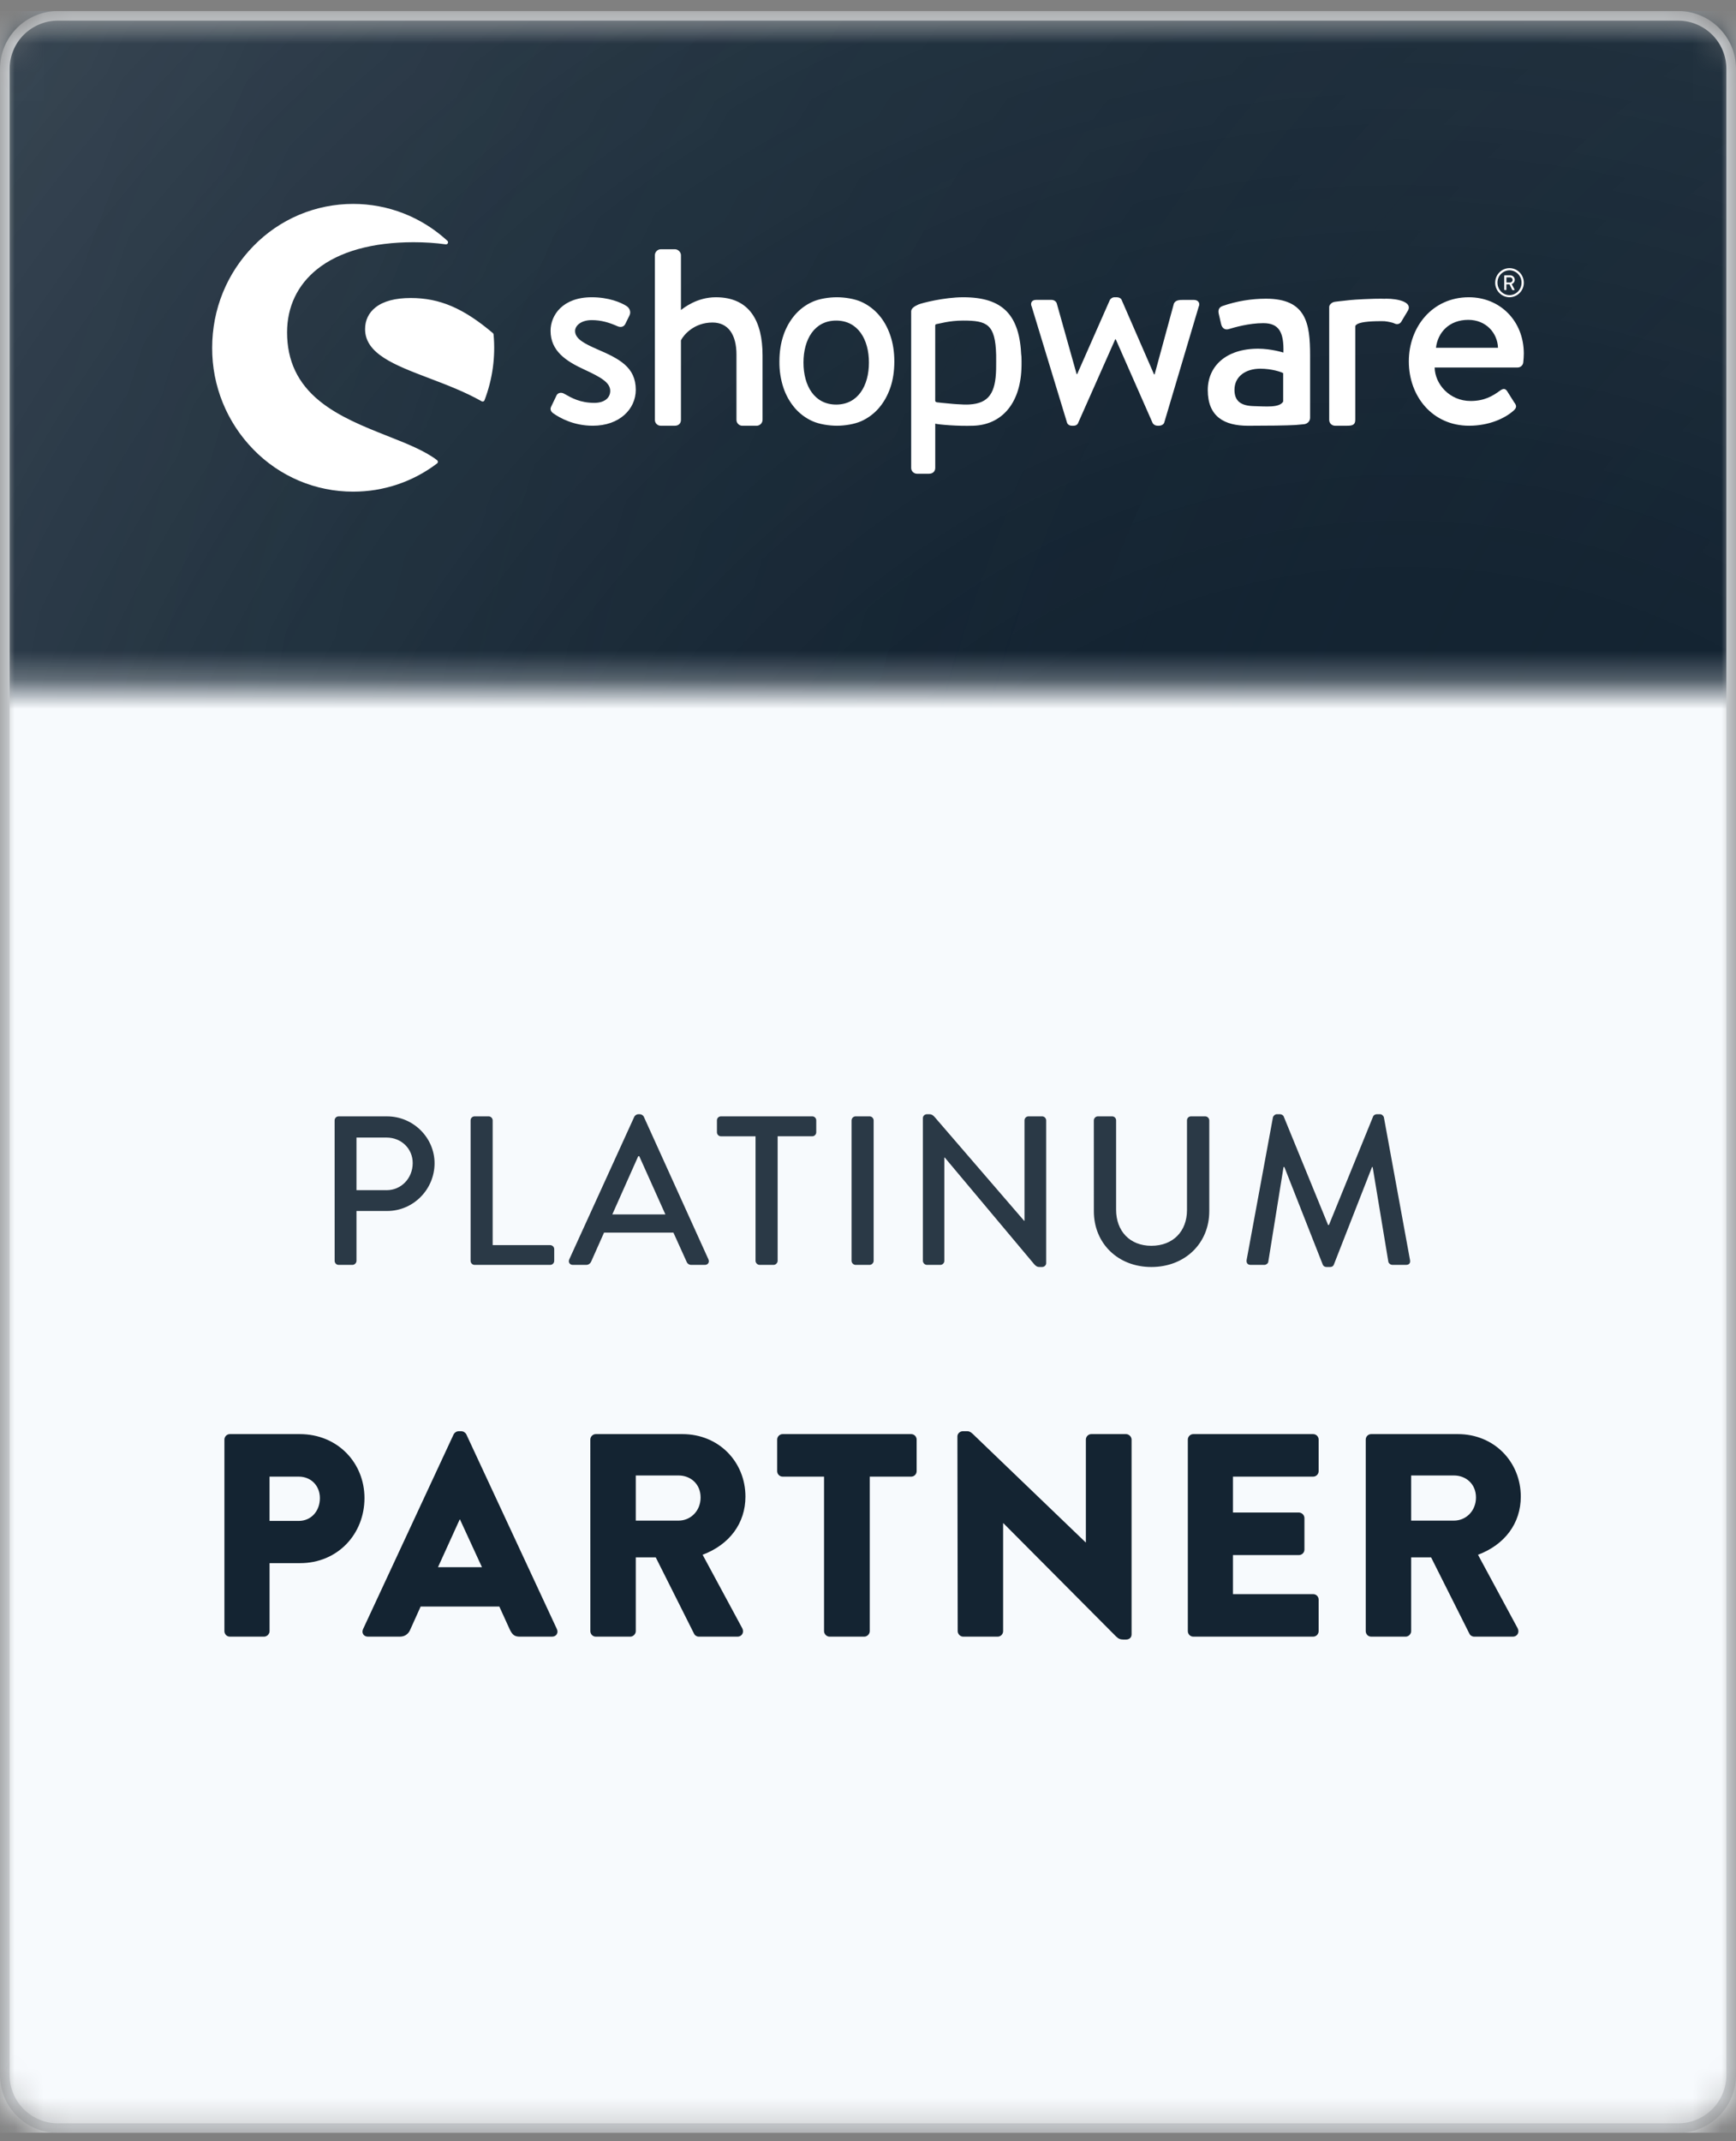 <svg width="60" height="74" viewBox="0 0 60 74" fill="none" xmlns="http://www.w3.org/2000/svg">
<rect x="0" y="0" width="60" height="74" fill="#808080" stroke="none"/>
<g id="platinum" clip-path="url(#clip0_2786_88473)">
<g id="Mask group">
<mask id="mask0_2786_88473" style="mask-type:alpha" maskUnits="userSpaceOnUse" x="0" y="0" width="60" height="74">
<g id="Group">
<path id="Vector" d="M58 0.381H2C0.895 0.381 0 1.276 0 2.381V71.714C0 72.819 0.895 73.714 2 73.714H58C59.105 73.714 60 72.819 60 71.714V2.381C60 1.276 59.105 0.381 58 0.381Z" fill="#F3FAFF"/>
</g>
</mask>
<g mask="url(#mask0_2786_88473)">
<g id="Group_2">
<path id="Vector_2" d="M0 0.381H60V73.714H0V0.381Z" fill="#F7FAFD"/>
<path id="Vector_3" opacity="0.9" d="M11.566 43.574C11.566 43.647 11.624 43.714 11.705 43.714H12.181C12.255 43.714 12.321 43.647 12.321 43.574V41.851H13.384C14.279 41.851 15.019 41.111 15.019 40.201C15.019 39.314 14.279 38.581 13.377 38.581H11.705C11.668 38.581 11.632 38.595 11.606 38.621C11.58 38.648 11.565 38.683 11.565 38.72L11.566 43.574ZM12.321 41.132V39.314H13.362C13.869 39.314 14.264 39.695 14.264 40.194C14.264 40.721 13.868 41.132 13.362 41.132H12.321ZM16.265 43.574C16.265 43.647 16.323 43.714 16.405 43.714H19.015C19.033 43.714 19.051 43.711 19.068 43.704C19.085 43.697 19.101 43.686 19.114 43.673C19.127 43.66 19.137 43.645 19.144 43.628C19.151 43.611 19.155 43.593 19.155 43.574V43.171C19.155 43.152 19.151 43.134 19.144 43.117C19.137 43.1 19.127 43.085 19.114 43.072C19.101 43.059 19.085 43.049 19.068 43.042C19.051 43.035 19.033 43.031 19.015 43.031H17.028V38.719C17.027 38.683 17.012 38.648 16.986 38.622C16.96 38.596 16.925 38.581 16.888 38.58H16.404C16.386 38.58 16.368 38.584 16.351 38.591C16.334 38.598 16.318 38.608 16.305 38.621C16.292 38.634 16.282 38.65 16.275 38.666C16.268 38.684 16.265 38.702 16.265 38.72V43.574ZM19.799 43.714H20.261C20.349 43.714 20.408 43.655 20.43 43.604L20.877 42.599H23.275L23.73 43.604C23.743 43.638 23.766 43.667 23.797 43.687C23.827 43.706 23.863 43.716 23.899 43.714H24.361C24.471 43.714 24.529 43.618 24.485 43.523L22.249 38.588C22.235 38.566 22.217 38.547 22.196 38.533C22.174 38.52 22.15 38.511 22.124 38.507H22.051C22.025 38.511 22.001 38.519 21.979 38.533C21.958 38.547 21.94 38.566 21.926 38.587L19.675 43.523C19.631 43.619 19.689 43.714 19.799 43.714ZM21.163 41.969L22.058 39.959H22.095L22.997 41.969H21.163ZM26.113 43.574C26.113 43.647 26.18 43.714 26.253 43.714H26.737C26.81 43.714 26.877 43.647 26.877 43.574V39.269H28.071C28.09 39.27 28.108 39.266 28.125 39.259C28.142 39.252 28.157 39.242 28.17 39.229C28.183 39.216 28.194 39.2 28.201 39.184C28.208 39.167 28.211 39.148 28.211 39.13V38.719C28.211 38.701 28.208 38.683 28.201 38.666C28.194 38.649 28.183 38.634 28.17 38.621C28.157 38.608 28.142 38.597 28.125 38.59C28.108 38.584 28.09 38.58 28.071 38.58H24.918C24.9 38.58 24.882 38.584 24.865 38.591C24.848 38.598 24.832 38.608 24.819 38.621C24.806 38.634 24.796 38.65 24.789 38.666C24.782 38.684 24.779 38.702 24.779 38.72V39.13C24.779 39.203 24.837 39.27 24.919 39.27H26.113V43.574ZM29.432 43.574C29.432 43.647 29.498 43.714 29.571 43.714H30.055C30.129 43.714 30.195 43.647 30.195 43.574V38.719C30.194 38.683 30.178 38.648 30.153 38.622C30.127 38.596 30.092 38.581 30.055 38.58H29.571C29.535 38.581 29.5 38.596 29.474 38.622C29.448 38.648 29.433 38.683 29.432 38.72V43.574ZM31.897 43.574C31.897 43.647 31.963 43.714 32.037 43.714H32.498C32.517 43.714 32.535 43.711 32.552 43.704C32.569 43.697 32.584 43.686 32.597 43.673C32.61 43.66 32.621 43.645 32.628 43.628C32.635 43.611 32.638 43.593 32.638 43.574V40.003H32.652L35.739 43.685C35.827 43.787 35.879 43.787 35.953 43.787H36.018C36.091 43.787 36.158 43.729 36.158 43.655V38.719C36.157 38.683 36.142 38.648 36.116 38.622C36.09 38.596 36.055 38.581 36.018 38.58H35.549C35.53 38.58 35.512 38.584 35.495 38.591C35.478 38.598 35.463 38.608 35.45 38.621C35.437 38.634 35.427 38.65 35.42 38.666C35.413 38.684 35.409 38.702 35.409 38.72V42.189H35.395L32.315 38.617C32.219 38.507 32.168 38.507 32.095 38.507H32.036C31.963 38.507 31.897 38.566 31.897 38.639V43.574ZM37.806 41.859C37.806 42.973 38.641 43.787 39.793 43.787C40.951 43.787 41.795 42.973 41.795 41.859V38.719C41.794 38.683 41.779 38.648 41.753 38.622C41.727 38.596 41.692 38.581 41.655 38.58H41.164C41.146 38.58 41.128 38.584 41.111 38.591C41.094 38.598 41.078 38.608 41.065 38.621C41.052 38.634 41.042 38.65 41.035 38.666C41.028 38.684 41.025 38.702 41.025 38.72V41.821C41.025 42.548 40.548 43.054 39.793 43.054C39.045 43.054 38.575 42.541 38.575 41.807V38.719C38.575 38.682 38.561 38.647 38.535 38.621C38.508 38.595 38.473 38.58 38.436 38.58H37.945C37.908 38.581 37.873 38.596 37.847 38.622C37.821 38.648 37.806 38.683 37.805 38.72L37.806 41.859ZM43.086 43.545C43.071 43.647 43.123 43.714 43.225 43.714H43.702C43.761 43.714 43.827 43.662 43.834 43.611L44.362 40.333H44.391L45.718 43.706C45.733 43.751 45.785 43.787 45.843 43.787H45.975C46.041 43.787 46.085 43.751 46.1 43.707L47.42 40.333H47.442L47.985 43.611C47.999 43.663 48.058 43.713 48.124 43.713H48.601C48.703 43.713 48.754 43.647 48.733 43.545L47.831 38.617C47.816 38.559 47.757 38.507 47.699 38.507H47.581C47.53 38.507 47.471 38.544 47.457 38.587L45.931 42.335H45.902L44.369 38.588C44.355 38.544 44.289 38.507 44.245 38.507H44.127C44.069 38.507 44.01 38.559 43.995 38.617L43.086 43.545Z" fill="#142432"/>
<path id="Vector_4" d="M7.756 56.372C7.756 56.472 7.836 56.562 7.946 56.562H9.126C9.226 56.562 9.317 56.472 9.317 56.372V54.022H10.367C11.677 54.022 12.597 53.012 12.597 51.772C12.597 50.562 11.677 49.562 10.357 49.562H7.946C7.895 49.562 7.847 49.582 7.812 49.618C7.776 49.653 7.756 49.702 7.756 49.752V56.372ZM9.316 52.562V51.032H10.326C10.756 51.032 11.056 51.352 11.056 51.772C11.056 52.222 10.756 52.562 10.326 52.562H9.317H9.316ZM12.718 56.562H13.818C14.018 56.562 14.128 56.442 14.178 56.322L14.538 55.522H17.258L17.618 56.312C17.708 56.502 17.788 56.562 17.968 56.562H19.078C19.228 56.562 19.308 56.432 19.248 56.302L16.118 49.572C16.102 49.541 16.077 49.514 16.047 49.495C16.018 49.475 15.983 49.464 15.948 49.462H15.848C15.812 49.464 15.778 49.475 15.748 49.495C15.718 49.514 15.694 49.541 15.678 49.572L12.548 56.302C12.488 56.432 12.568 56.562 12.718 56.562ZM15.138 54.162L15.888 52.512H15.898L16.658 54.162H15.138ZM20.404 56.372C20.404 56.472 20.484 56.562 20.594 56.562H21.784C21.884 56.562 21.974 56.472 21.974 56.372V53.822H22.664L23.994 56.472C24.014 56.512 24.074 56.562 24.154 56.562H25.484C25.654 56.562 25.724 56.402 25.654 56.272L24.284 53.732C25.214 53.382 25.764 52.642 25.764 51.722C25.764 50.532 24.854 49.562 23.584 49.562H20.593C20.543 49.562 20.494 49.582 20.459 49.618C20.423 49.653 20.403 49.702 20.403 49.752L20.404 56.372ZM21.974 52.552V50.992H23.454C23.864 50.992 24.214 51.282 24.214 51.752C24.214 52.222 23.864 52.552 23.454 52.552H21.974ZM28.481 56.372C28.481 56.472 28.571 56.562 28.671 56.562H29.871C29.971 56.562 30.061 56.472 30.061 56.372V51.032H31.491C31.542 51.032 31.59 51.012 31.625 50.977C31.661 50.941 31.681 50.892 31.681 50.842V49.752C31.681 49.652 31.601 49.562 31.491 49.562H27.051C27.001 49.562 26.953 49.582 26.917 49.618C26.881 49.653 26.861 49.702 26.861 49.752V50.842C26.861 50.942 26.941 51.032 27.051 51.032H28.481V56.372ZM33.1 56.372C33.1 56.472 33.19 56.562 33.29 56.562H34.48C34.53 56.562 34.579 56.542 34.614 56.507C34.65 56.471 34.67 56.422 34.67 56.372V52.642H34.68L38.57 56.552C38.65 56.632 38.72 56.662 38.82 56.662H38.92C39.02 56.662 39.11 56.602 39.11 56.482V49.752C39.108 49.702 39.088 49.655 39.052 49.62C39.017 49.584 38.97 49.564 38.92 49.562H37.72C37.669 49.562 37.621 49.582 37.586 49.618C37.55 49.653 37.53 49.702 37.53 49.752V53.302H37.52L33.68 49.612C33.6 49.532 33.53 49.462 33.43 49.462H33.28C33.18 49.462 33.09 49.542 33.09 49.642L33.1 56.372ZM41.054 56.372C41.054 56.472 41.135 56.562 41.245 56.562H45.385C45.435 56.562 45.483 56.542 45.519 56.507C45.554 56.471 45.575 56.422 45.575 56.372V55.282C45.575 55.182 45.495 55.092 45.385 55.092H42.614V53.742H44.895C44.995 53.742 45.084 53.662 45.084 53.552V52.462C45.083 52.412 45.062 52.365 45.027 52.33C44.992 52.294 44.944 52.274 44.895 52.272H42.614V51.032H45.385C45.435 51.032 45.483 51.012 45.519 50.977C45.554 50.941 45.575 50.892 45.575 50.842V49.752C45.575 49.652 45.495 49.562 45.385 49.562H41.245C41.194 49.562 41.146 49.582 41.11 49.618C41.075 49.653 41.054 49.702 41.054 49.752V56.372ZM47.203 56.372C47.203 56.472 47.282 56.562 47.392 56.562H48.583C48.682 56.562 48.773 56.472 48.773 56.372V53.822H49.462L50.792 56.472C50.812 56.512 50.873 56.562 50.953 56.562H52.282C52.453 56.562 52.523 56.402 52.453 56.272L51.083 53.732C52.013 53.382 52.562 52.642 52.562 51.722C52.562 50.532 51.653 49.562 50.383 49.562H47.392C47.342 49.562 47.294 49.582 47.258 49.618C47.222 49.653 47.203 49.702 47.203 49.752V56.372ZM48.773 52.552V50.992H50.252C50.663 50.992 51.013 51.282 51.013 51.752C51.013 52.222 50.663 52.552 50.252 52.552H48.773Z" fill="#142432"/>
<g id="Mask group_2">
<mask id="mask1_2786_88473" style="mask-type:alpha" maskUnits="userSpaceOnUse" x="0" y="0" width="60" height="24">
<g id="Group_3">
<path id="Vector_5" d="M0 23.714H60V0.381H0V23.714Z" fill="white"/>
</g>
</mask>
<g mask="url(#mask1_2786_88473)">
<g id="Group_4">
<path id="Vector_6" d="M-6.554 33.901C8.149 53.365 37.472 58.337 58.94 45.006C80.408 31.675 85.892 5.089 71.189 -14.375C56.486 -33.84 27.163 -38.812 5.695 -25.481C-15.774 -12.15 -21.258 14.436 -6.554 33.901Z" fill="url(#paint0_radial_2786_88473)"/>
<path id="Vector_7" style="mix-blend-mode:darken" d="M-6.554 33.901C8.149 53.365 37.472 58.337 58.94 45.006C80.408 31.675 85.892 5.089 71.189 -14.375C56.486 -33.84 27.163 -38.812 5.695 -25.481C-15.774 -12.15 -21.258 14.436 -6.554 33.901Z" fill="url(#paint1_radial_2786_88473)" fill-opacity="0.38"/>
<path id="Vector_8" d="M-6.554 33.901C8.149 53.365 37.472 58.337 58.94 45.006C80.408 31.675 85.892 5.089 71.189 -14.375C56.486 -33.84 27.163 -38.812 5.695 -25.481C-15.774 -12.15 -21.258 14.436 -6.554 33.901Z" fill="#142432" fill-opacity="0.42"/>
<path id="Vector_9" d="M12.206 7.047C13.412 7.047 14.568 7.499 15.462 8.321C15.473 8.331 15.481 8.345 15.484 8.359C15.487 8.374 15.485 8.39 15.479 8.403C15.473 8.417 15.463 8.428 15.449 8.436C15.436 8.443 15.421 8.446 15.406 8.444C15.06 8.396 14.684 8.371 14.292 8.371C12.872 8.371 11.72 8.694 10.959 9.305C10.28 9.85 9.922 10.604 9.922 11.486C9.922 12.469 10.29 13.245 11.048 13.861C11.718 14.405 12.61 14.758 13.396 15.069C14.058 15.33 14.682 15.578 15.105 15.903C15.114 15.909 15.121 15.918 15.126 15.928C15.131 15.938 15.133 15.949 15.133 15.96C15.133 15.971 15.131 15.982 15.126 15.992C15.121 16.002 15.114 16.011 15.105 16.017C14.272 16.651 13.254 16.993 12.207 16.991C11.564 16.992 10.928 16.864 10.336 16.614C9.744 16.363 9.208 15.997 8.76 15.536C7.84 14.597 7.327 13.334 7.333 12.02C7.333 10.691 7.84 9.443 8.76 8.503C9.208 8.042 9.744 7.675 10.336 7.425C10.928 7.175 11.564 7.047 12.207 7.047H12.206ZM33.291 10.273C34.656 10.273 35.248 10.88 35.298 12.322L35.298 12.223C35.308 12.371 35.31 12.6 35.302 12.764C35.249 13.97 34.602 14.684 33.638 14.713C33.098 14.732 32.451 14.675 32.324 14.642V16.169C32.324 16.289 32.244 16.372 32.108 16.372H31.69C31.637 16.371 31.587 16.349 31.549 16.311C31.512 16.273 31.491 16.222 31.492 16.169V10.762C31.492 10.662 31.596 10.588 31.738 10.525C31.854 10.473 32.635 10.273 33.291 10.273ZM43.756 10.323C45.148 10.323 45.28 11.178 45.28 12.281V14.438C45.28 14.553 45.194 14.646 45.07 14.661L44.775 14.688C44.49 14.706 43.802 14.714 43.135 14.714C42.316 14.714 41.743 14.402 41.743 13.481C41.743 12.665 42.364 12.051 43.483 12.051C43.935 12.051 44.358 12.185 44.358 12.185C44.377 11.485 44.208 11.168 43.662 11.168C43.164 11.168 42.674 11.312 42.449 11.379C42.317 11.408 42.232 11.322 42.204 11.197L42.12 10.832C42.092 10.679 42.157 10.611 42.261 10.573C42.742 10.407 43.248 10.323 43.756 10.323ZM23.336 8.615C23.436 8.615 23.535 8.717 23.535 8.817V10.714C23.634 10.641 24.084 10.273 24.742 10.273C25.922 10.273 26.355 11.119 26.355 12.277V14.511C26.354 14.564 26.333 14.614 26.296 14.652C26.259 14.689 26.21 14.712 26.157 14.714H25.652C25.599 14.713 25.549 14.691 25.512 14.653C25.475 14.615 25.454 14.565 25.454 14.511V12.258C25.454 11.56 25.166 11.146 24.625 11.146C23.985 11.146 23.625 11.578 23.535 11.762V14.511C23.535 14.631 23.454 14.713 23.328 14.713H22.832C22.779 14.713 22.729 14.691 22.692 14.653C22.654 14.615 22.634 14.564 22.634 14.511V8.817C22.634 8.717 22.724 8.615 22.832 8.615H23.336ZM47.913 10.323C48.31 10.323 48.805 10.434 48.67 10.719L48.454 11.079C48.4 11.2 48.292 11.226 48.202 11.181C48.144 11.148 47.966 11.112 47.853 11.101C47.815 11.099 47.777 11.098 47.738 11.099C47.247 11.099 47.003 11.143 46.901 11.206C46.88 11.219 46.841 11.251 46.841 11.275V14.511C46.841 14.695 46.724 14.713 46.552 14.713H46.138C46.085 14.712 46.034 14.691 45.997 14.653C45.96 14.615 45.94 14.564 45.94 14.511V10.617C45.94 10.578 45.954 10.544 45.978 10.518C45.999 10.492 46.026 10.471 46.055 10.455C46.084 10.44 46.117 10.431 46.15 10.428C46.268 10.412 46.368 10.403 46.368 10.403C46.526 10.384 46.748 10.356 47.122 10.34L47.269 10.334C47.419 10.327 47.576 10.323 47.738 10.323C47.776 10.323 47.812 10.325 47.849 10.326C47.87 10.325 47.891 10.323 47.913 10.323ZM20.451 10.273C21.028 10.273 21.46 10.447 21.668 10.585C21.767 10.659 21.812 10.787 21.758 10.898L21.614 11.192C21.55 11.321 21.424 11.312 21.343 11.275C21.055 11.146 20.776 11.063 20.451 11.063C20.091 11.063 19.876 11.248 19.876 11.44C19.876 11.716 20.217 11.882 20.632 12.066C21.397 12.397 21.974 12.681 21.974 13.472C21.974 14.134 21.416 14.713 20.488 14.713C19.83 14.713 19.352 14.447 19.118 14.281C19.054 14.236 19 14.152 19.046 14.061L19.235 13.665C19.28 13.573 19.397 13.546 19.505 13.61C19.748 13.748 20.046 13.923 20.542 13.923C20.893 13.923 21.091 13.748 21.091 13.509C21.091 13.224 20.776 13.04 20.199 12.774C19.559 12.479 19.029 12.13 19.029 11.431C19.029 10.898 19.442 10.273 20.451 10.273ZM28.924 10.273C29.2 10.273 29.533 10.326 29.768 10.431C30.002 10.537 30.204 10.688 30.374 10.883C30.544 11.078 30.675 11.313 30.769 11.586C30.863 11.86 30.91 12.162 30.91 12.493C30.91 12.829 30.863 13.133 30.77 13.404C30.675 13.675 30.543 13.908 30.374 14.104C30.208 14.296 30.001 14.451 29.768 14.555C29.533 14.66 29.2 14.713 28.924 14.713C28.647 14.713 28.315 14.66 28.08 14.555C27.848 14.451 27.64 14.296 27.474 14.104C27.298 13.898 27.164 13.66 27.078 13.403C26.981 13.11 26.934 12.802 26.938 12.493C26.938 12.162 26.985 11.86 27.078 11.586C27.164 11.328 27.298 11.09 27.474 10.883C27.643 10.688 27.845 10.537 28.08 10.431C28.315 10.325 28.647 10.273 28.924 10.273ZM50.765 10.273C51.846 10.273 52.666 11.091 52.666 12.222C52.666 12.296 52.658 12.443 52.648 12.516C52.645 12.565 52.624 12.611 52.589 12.645C52.554 12.679 52.508 12.699 52.459 12.7H49.585C49.594 13.27 50.098 13.858 50.828 13.858C51.306 13.858 51.594 13.684 51.846 13.499C51.936 13.435 52.018 13.408 52.09 13.518L52.333 13.904C52.405 13.996 52.441 14.079 52.315 14.189C52.018 14.456 51.468 14.713 50.774 14.713C49.512 14.713 48.692 13.702 48.692 12.489C48.692 11.293 49.512 10.273 50.765 10.273ZM38.59 10.273C38.689 10.273 38.752 10.319 38.77 10.374L39.887 12.939H39.906L40.572 10.493C40.626 10.365 40.779 10.365 40.888 10.365H41.266C41.41 10.365 41.491 10.475 41.428 10.604L40.239 14.603C40.221 14.668 40.14 14.713 40.05 14.713H40.014C39.924 14.713 39.86 14.667 39.834 14.612L38.563 11.726H38.545L37.265 14.612C37.247 14.667 37.193 14.713 37.103 14.713H37.049C36.959 14.713 36.896 14.667 36.878 14.603L35.661 10.604C35.598 10.475 35.661 10.364 35.806 10.364H36.346C36.418 10.364 36.508 10.411 36.526 10.493L37.211 12.93H37.229L38.356 10.374C38.372 10.343 38.397 10.317 38.427 10.299C38.457 10.281 38.492 10.272 38.527 10.273H38.59ZM43.559 12.742C43.051 12.742 42.666 13.011 42.666 13.472C42.666 13.865 42.891 14.026 43.342 14.036C43.746 14.045 44.217 14.1 44.349 13.879V12.896C44.292 12.857 43.954 12.742 43.559 12.742ZM33.291 11.079C32.8 11.079 32.459 11.19 32.366 11.201C32.354 11.202 32.343 11.208 32.335 11.217C32.328 11.226 32.323 11.238 32.323 11.249V13.848C32.323 13.878 32.346 13.893 32.378 13.903C32.378 13.903 32.656 13.937 32.95 13.96L33.062 13.968C33.228 13.979 33.39 13.986 33.501 13.979C34.176 13.941 34.409 13.579 34.428 12.762C34.431 12.601 34.43 12.405 34.429 12.264C34.402 11.203 34.112 11.079 33.291 11.079ZM28.9 11.079C28.148 11.079 27.77 11.729 27.77 12.53C27.77 13.332 28.148 13.982 28.9 13.982C29.652 13.982 30.032 13.332 30.032 12.53C30.032 11.729 29.652 11.079 28.9 11.079ZM14.195 10.299C15.195 10.299 16.017 10.65 17.034 11.511C17.049 11.524 17.058 11.541 17.059 11.56C17.13 12.332 17.023 13.109 16.746 13.832C16.741 13.845 16.732 13.857 16.72 13.865C16.709 13.873 16.695 13.877 16.681 13.877C16.669 13.877 16.657 13.874 16.647 13.868C16.067 13.54 15.436 13.3 14.826 13.068C13.641 12.617 12.618 12.228 12.618 11.374C12.618 11.069 12.743 10.809 12.98 10.623C13.253 10.408 13.662 10.299 14.195 10.299ZM50.747 11.054C50.089 11.054 49.693 11.486 49.63 12.02H51.774C51.756 11.505 51.359 11.054 50.747 11.054ZM52.172 9.267C52.445 9.267 52.666 9.492 52.666 9.77C52.667 9.836 52.654 9.901 52.63 9.961C52.605 10.022 52.569 10.077 52.523 10.124C52.477 10.171 52.423 10.208 52.362 10.233C52.302 10.259 52.237 10.272 52.172 10.273C52.106 10.272 52.041 10.259 51.981 10.233C51.921 10.208 51.866 10.171 51.82 10.124C51.774 10.077 51.738 10.022 51.714 9.961C51.689 9.901 51.676 9.836 51.677 9.77C51.677 9.492 51.898 9.267 52.172 9.267ZM52.172 9.341C52.06 9.343 51.953 9.389 51.875 9.47C51.797 9.55 51.754 9.658 51.756 9.77C51.756 10.006 51.942 10.2 52.172 10.2C52.402 10.2 52.588 10.006 52.588 9.77C52.59 9.658 52.547 9.55 52.469 9.469C52.391 9.388 52.284 9.343 52.172 9.341ZM52.198 9.515C52.283 9.515 52.353 9.585 52.353 9.671C52.353 9.737 52.31 9.793 52.248 9.819L52.345 10.004C52.35 10.013 52.345 10.025 52.333 10.025H52.28C52.276 10.025 52.273 10.024 52.27 10.022C52.268 10.021 52.266 10.018 52.264 10.015L52.171 9.825H52.064V10.011C52.064 10.018 52.057 10.024 52.05 10.024H52.004C52 10.024 51.997 10.023 51.994 10.02C51.992 10.018 51.99 10.014 51.99 10.011V9.529C51.99 9.528 51.991 9.526 51.991 9.524C51.992 9.522 51.993 9.521 51.994 9.52C51.995 9.518 51.997 9.517 51.998 9.517C52 9.516 52.002 9.515 52.004 9.515H52.198ZM52.192 9.586H52.065V9.763H52.192C52.238 9.763 52.279 9.723 52.279 9.672C52.279 9.625 52.238 9.585 52.192 9.585L52.192 9.586Z" fill="white"/>
</g>
</g>
</g>
<path id="Vector_10" fill-rule="evenodd" clip-rule="evenodd" d="M58 0.714H2C1.781 0.714 1.564 0.757 1.362 0.841C1.16 0.925 0.976 1.048 0.821 1.202C0.509 1.515 0.333 1.939 0.333 2.381V71.714C0.333 72.156 0.509 72.58 0.821 72.893C0.976 73.047 1.16 73.17 1.362 73.254C1.564 73.338 1.781 73.381 2 73.381H58C58.442 73.381 58.866 73.205 59.178 72.893C59.491 72.58 59.667 72.156 59.667 71.714V2.381C59.667 2.162 59.624 1.945 59.54 1.743C59.456 1.541 59.333 1.357 59.178 1.202C59.024 1.048 58.84 0.925 58.638 0.841C58.436 0.757 58.219 0.714 58 0.714ZM2 0.381C1.47 0.381 0.961 0.592 0.586 0.967C0.211 1.342 0 1.85 0 2.381L0 71.714C0 72.245 0.211 72.753 0.586 73.128C0.961 73.504 1.47 73.714 2 73.714H58C58.53 73.714 59.039 73.504 59.414 73.128C59.789 72.753 60 72.245 60 71.714V2.381C60 1.85 59.789 1.342 59.414 0.967C59.039 0.592 58.53 0.381 58 0.381L2 0.381Z" fill="#D4D8DC"/>
</g>
</g>
</g>
</g>
<defs>
<radialGradient id="paint0_radial_2786_88473" cx="0" cy="0" r="1" gradientUnits="userSpaceOnUse" gradientTransform="translate(48.048 42.835) rotate(133.232) scale(80.191 81.061)">
<stop stop-color="#142432"/>
<stop offset="0.281" stop-color="#142432"/>
<stop offset="0.771" stop-color="#142432" stop-opacity="0.7"/>
<stop offset="1" stop-color="#142432"/>
</radialGradient>
<radialGradient id="paint1_radial_2786_88473" cx="0" cy="0" r="1" gradientUnits="userSpaceOnUse" gradientTransform="translate(85.445 36.642) rotate(150.941) scale(158.761 151.296)">
<stop stop-color="#142432" stop-opacity="0.14"/>
<stop offset="0.344" stop-color="#142432"/>
<stop offset="0.667" stop-color="#142432" stop-opacity="0.1"/>
</radialGradient>
<clipPath id="clip0_2786_88473">
<rect width="60" height="73.333" fill="white" transform="translate(0 0.381)"/>
</clipPath>
</defs>
</svg>
